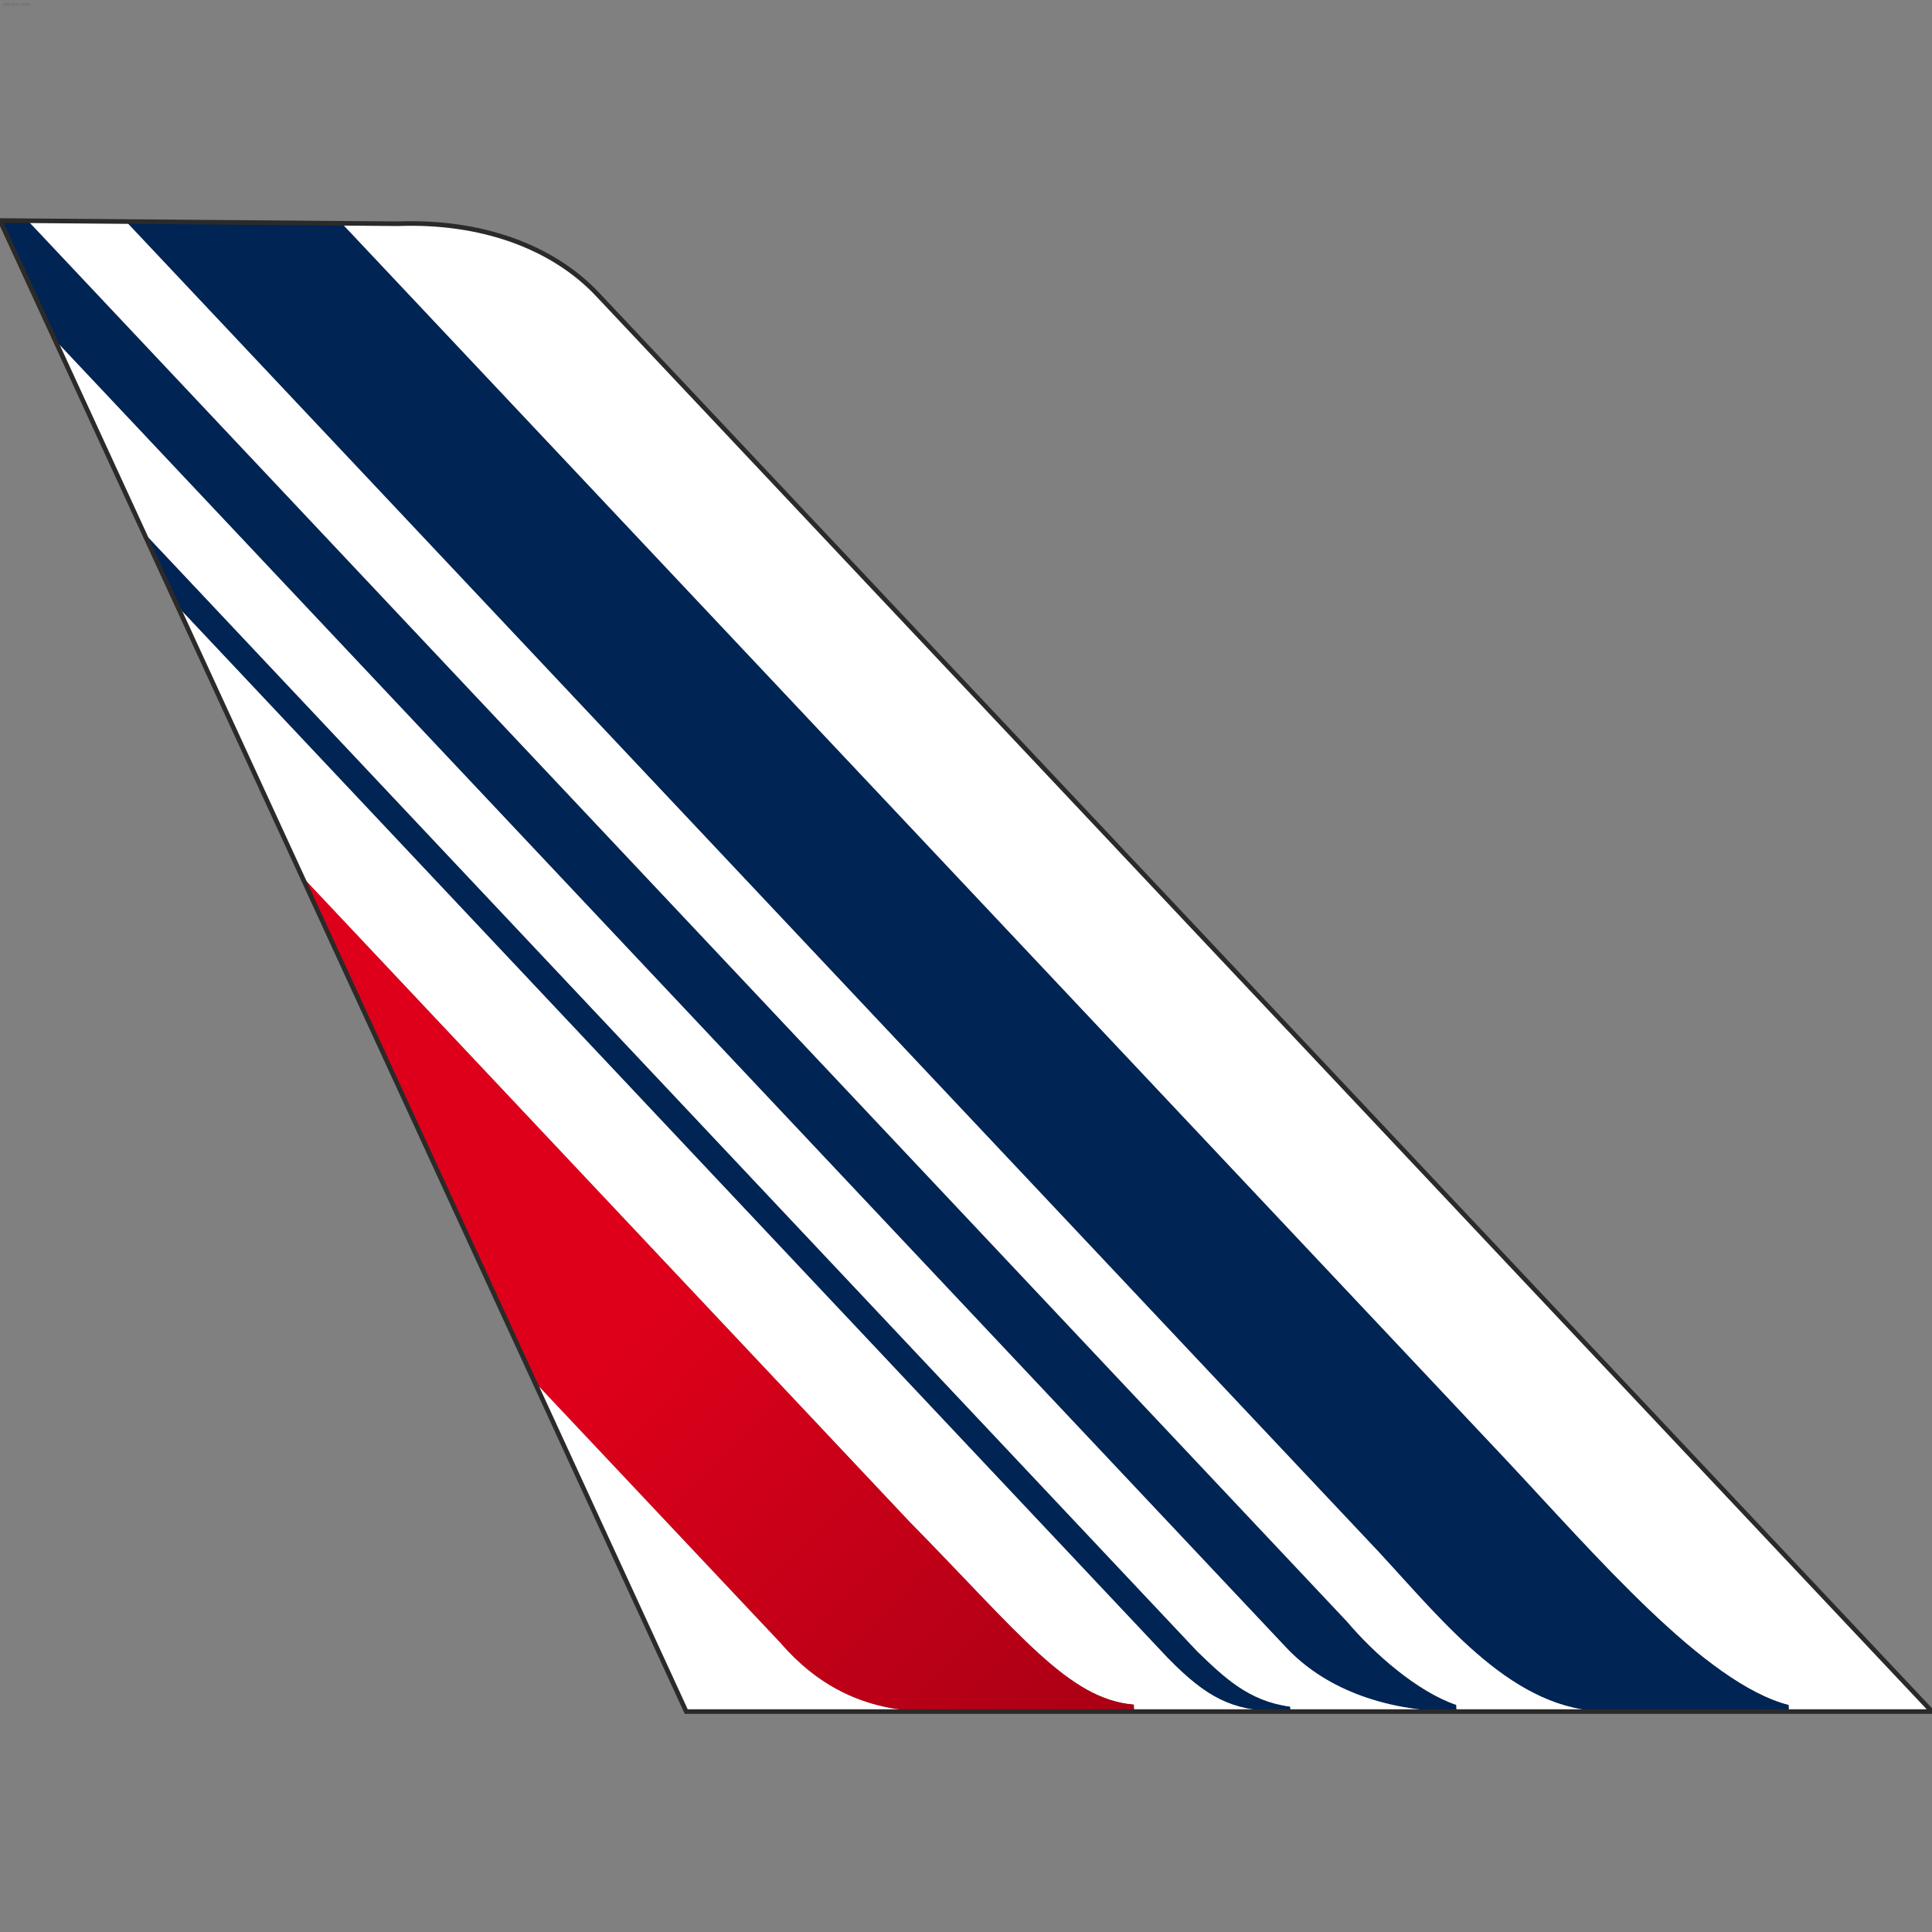 <?xml version="1.0" encoding="UTF-8"?>
<!DOCTYPE svg PUBLIC "-//W3C//DTD SVG 1.1//EN" "http://www.w3.org/Graphics/SVG/1.1/DTD/svg11.dtd">
<!-- Creator: CorelDRAW 2019 (64-Bit) -->
<svg xmlns="http://www.w3.org/2000/svg" xmlns:xlink="http://www.w3.org/1999/xlink" xml:space="preserve" width="210mm" height="210mm" version="1.1" style="shape-rendering:geometricPrecision; text-rendering:geometricPrecision; image-rendering:optimizeQuality; fill-rule:evenodd; clip-rule:evenodd" viewBox="0 0 21000 21000">
  <rect x="0" y="0" width="21000" height="21000" fill="#808080" stroke="none"/>
  <defs>
   <style type="text/css">
    <![CDATA[
     .str0 {stroke:#2B2A29;stroke-width:50;stroke-miterlimit:22.926}
     .fil0 {fill:none}
     .fil1 {fill:#002454}
     .fil3 {fill:white}
     .fil2 {fill:url(#id0)}
    ]]>
   </style>
   <linearGradient id="id0" gradientUnits="userSpaceOnUse" x1="6817" y1="14629" x2="12497" y2="20150">
    <stop offset="0" style="stop-opacity:1; stop-color:#DE001A"/>
    <stop offset="1" style="stop-opacity:1; stop-color:#A00014"/>
   </linearGradient>
  </defs>
  <g id="Слой_x0020_1">
   <line class="fil0" x1="3715" y1="2426" x2="16338" y2="15832"/>
   <line class="fil0" x1="1369" y1="2408" x2="14992" y2="16875"/>
   <line class="fil0" x1="302" y1="2399" x2="14644" y2="17630"/>
   <line class="fil0" x1="599" y1="3697" x2="13983" y2="17911"/>
   <line class="fil0" x1="1560" y1="5786" x2="13010" y2="17946"/>
   <line class="fil0" x1="1855" y1="6511" x2="12701" y2="18030"/>
   <line class="fil0" x1="3280" y1="9523" x2="9888" y2="16541"/>
   <line class="fil0" x1="5810" y1="15020" x2="8493" y2="17869"/>
   <path class="fil0" d="M14992 16875c723,782 1467,1728 2474,1728 494,0 1486,0 1980,0 -3,-43 0,-28 -3,-72 -922,-237 -2120,-1654 -3141,-2738"/>
   <path class="fil0" d="M13983 17911c386,409 1016,692 1849,692 -3,-26 -1,-45 -4,-72 -429,-146 -900,-566 -1184,-902"/>
   <path class="fil0" d="M12701 18030c455,464 743,587 1328,574 -2,-18 -4,-36 -7,-54 -448,-58 -714,-315 -1013,-604"/>
   <path class="fil0" d="M8493 17869c370,422 871,734 1610,734"/>
   <path class="fil0" d="M12329 18603c-1,-25 -3,-51 -4,-76 -710,-58 -1235,-764 -2437,-1986"/>
   <path class="fil1" d="M19443 18532c-911,-234 -2092,-1620 -3105,-2700l-36 -38 -12587 -13367c-782,-6 -1564,-13 -2346,-19l13623 14468c723,782 1467,1728 2474,1728l1980 0c-3,-43 0,-28 -3,-72z"/>
   <path class="fil1" d="M14644 17630l-14342 -15231c-101,-1 -202,-2 -302,-2l599 1301 13384 14214c386,409 1016,692 1849,692 -3,-26 -1,-45 -4,-72 -429,-146 -900,-566 -1184,-902z"/>
   <path class="fil1" d="M13010 17946l-11450 -12160 371 806 10770 11438c413,421 688,561 1172,574l156 0c-2,-18 -4,-36 -7,-54 -448,-58 -714,-315 -1013,-604z"/>
   <path class="fil2" d="M9888 16541l-6608 -7018 2530 5496 2683 2849c370,422 871,734 1610,734l2227 0c-1,-25 -3,-51 -4,-76 -710,-58 -1235,-764 -2437,-1986z"/>
   <path class="fil3" d="M17466 18603c-1007,0 -1751,-946 -2474,-1728l-13623 -14468c-355,-3 -711,-6 -1066,-9l14342 15231c284,336 755,756 1184,902 3,26 1,45 4,72l1634 0z"/>
   <path class="fil3" d="M13983 17911l-13384 -14214 961 2089 11450 12160c299,289 564,545 1013,604 2,18 4,36 7,54l1803 0c-833,0 -1464,-283 -1849,-692z"/>
   <path class="fil3" d="M12701 18030l-10770 -11438 1349 2931 6608 7018c1201,1222 1727,1928 2437,1986 1,25 3,51 4,76l1544 0c-484,-13 -759,-152 -1172,-574z"/>
   <path class="fil3" d="M8493 17869l-2683 -2849 1649 3584 2643 0c-738,0 -1239,-312 -1610,-734z"/>
   <path class="fil3" d="M16338 15832c1013,1079 2194,2466 3105,2700 3,43 0,28 3,72l1554 0 -14499 -15398c-497,-531 -1281,-807 -2172,-774 -205,-2 -410,-3 -614,-5l12587 13367c12,13 24,26 36,38z"/>
   <path class="fil0" d="M0 2397c1443,12 2886,23 4329,35 891,-33 1675,243 2172,774l14499 15398 -13541 0 -7459 -16207z"/>
   <path class="fil0 str0" d="M0 2397c1443,12 2886,23 4329,35 891,-33 1675,243 2172,774l14499 15398 -13541 0 -7459 -16207z"/>
  </g>
 <g xmlns:inkscape="http://www.inkscape.org/namespaces/inkscape" id="layer1" transform="translate(0,-197)" inkscape:label="Layer 1" inkscape:groupmode="layer"> <g aria-label="AIRHEX.COM" style="font-style:normal;font-weight:normal;font-size:10.583px;line-height:1.25;font-family:sans-serif;letter-spacing:0px;word-spacing:0px;opacity:0.195;fill:#000000;fill-opacity:1;stroke:none;stroke-width:0.265" id="text817" transform="matrix(4.421,0,0,3.928,-268.98,-290.867)"> <path xmlns:inkscape="http://www.inkscape.org/namespaces/inkscape" d="m 70.897,133.831 -1.416,3.84 h 2.837 z m -0.589,-1.028 h 1.183 l 2.94,7.715 h -1.085 l -0.703,-1.979 h -3.478 l -0.703,1.979 h -1.101 z" style="stroke-width:0.265" id="path819" inkscape:connector-curvature="0"> </path>
 <path xmlns:inkscape="http://www.inkscape.org/namespaces/inkscape" d="m 75.553,132.803 h 1.044 v 7.715 h -1.044 z" style="stroke-width:0.265" id="path821" inkscape:connector-curvature="0"> </path>
 <path xmlns:inkscape="http://www.inkscape.org/namespaces/inkscape" d="m 82.333,136.9 q 0.336,0.114 0.651,0.486 0.32,0.372 0.641,1.023 l 1.059,2.108 h -1.121 l -0.987,-1.979 q -0.382,-0.775 -0.744,-1.028 -0.357,-0.253 -0.977,-0.253 h -1.137 v 3.261 h -1.044 v -7.715 h 2.356 q 1.323,0 1.974,0.553 0.651,0.553 0.651,1.669 0,0.729 -0.341,1.209 -0.336,0.481 -0.982,0.667 z m -2.615,-3.24 v 2.739 h 1.313 q 0.754,0 1.137,-0.346 0.388,-0.351 0.388,-1.028 0,-0.677 -0.388,-1.018 -0.382,-0.346 -1.137,-0.346 z" style="stroke-width:0.265" id="path823" inkscape:connector-curvature="0"> </path>
 <path xmlns:inkscape="http://www.inkscape.org/namespaces/inkscape" d="m 86.033,132.803 h 1.044 v 3.163 h 3.793 v -3.163 h 1.044 v 7.715 h -1.044 v -3.674 h -3.793 v 3.674 h -1.044 z" style="stroke-width:0.265" id="path825" inkscape:connector-curvature="0"> </path>
 <path xmlns:inkscape="http://www.inkscape.org/namespaces/inkscape" d="m 93.991,132.803 h 4.878 v 0.878 h -3.834 v 2.284 h 3.674 v 0.878 h -3.674 v 2.796 h 3.927 v 0.878 H 93.991 Z" style="stroke-width:0.265" id="path827" inkscape:connector-curvature="0"> </path>
 <path xmlns:inkscape="http://www.inkscape.org/namespaces/inkscape" d="m 100.317,132.803 h 1.121 l 1.917,2.868 1.928,-2.868 h 1.121 l -2.48,3.705 2.646,4.01 h -1.121 l -2.17,-3.281 -2.186,3.281 h -1.127 l 2.754,-4.119 z" style="stroke-width:0.265" id="path829" inkscape:connector-curvature="0"> </path>
 <path xmlns:inkscape="http://www.inkscape.org/namespaces/inkscape" d="m 108.037,139.205 h 1.09 v 1.313 h -1.09 z" style="stroke-width:0.265" id="path831" inkscape:connector-curvature="0"> </path>
 <path xmlns:inkscape="http://www.inkscape.org/namespaces/inkscape" d="m 117.091,133.397 v 1.101 q -0.527,-0.491 -1.127,-0.734 -0.594,-0.243 -1.266,-0.243 -1.323,0 -2.026,0.811 -0.703,0.806 -0.703,2.336 0,1.524 0.703,2.336 0.703,0.806 2.026,0.806 0.672,0 1.266,-0.243 0.599,-0.243 1.127,-0.734 v 1.09 q -0.548,0.372 -1.163,0.558 -0.61,0.186 -1.292,0.186 -1.752,0 -2.76,-1.07 -1.008,-1.075 -1.008,-2.93 0,-1.86 1.008,-2.93 1.008,-1.075 2.76,-1.075 0.692,0 1.302,0.186 0.615,0.181 1.152,0.548 z" style="stroke-width:0.265" id="path833" inkscape:connector-curvature="0"> </path>
 <path xmlns:inkscape="http://www.inkscape.org/namespaces/inkscape" d="m 121.845,133.511 q -1.137,0 -1.809,0.847 -0.667,0.848 -0.667,2.31 0,1.457 0.667,2.305 0.672,0.847 1.809,0.847 1.137,0 1.798,-0.847 0.667,-0.848 0.667,-2.305 0,-1.462 -0.667,-2.31 -0.661,-0.847 -1.798,-0.847 z m 0,-0.847 q 1.623,0 2.594,1.09 0.972,1.085 0.972,2.915 0,1.824 -0.972,2.915 -0.972,1.085 -2.594,1.085 -1.628,0 -2.604,-1.085 -0.972,-1.085 -0.972,-2.915 0,-1.829 0.972,-2.915 0.977,-1.09 2.604,-1.09 z" style="stroke-width:0.265" id="path835" inkscape:connector-curvature="0"> </path>
 <path xmlns:inkscape="http://www.inkscape.org/namespaces/inkscape" d="m 127.044,132.803 h 1.555 l 1.969,5.25 1.979,-5.25 h 1.555 v 7.715 h -1.018 v -6.775 l -1.99,5.292 h -1.049 l -1.99,-5.292 v 6.775 h -1.013 z" style="stroke-width:0.265" id="path837" inkscape:connector-curvature="0"> </path>
</g>
</g>
</svg>
